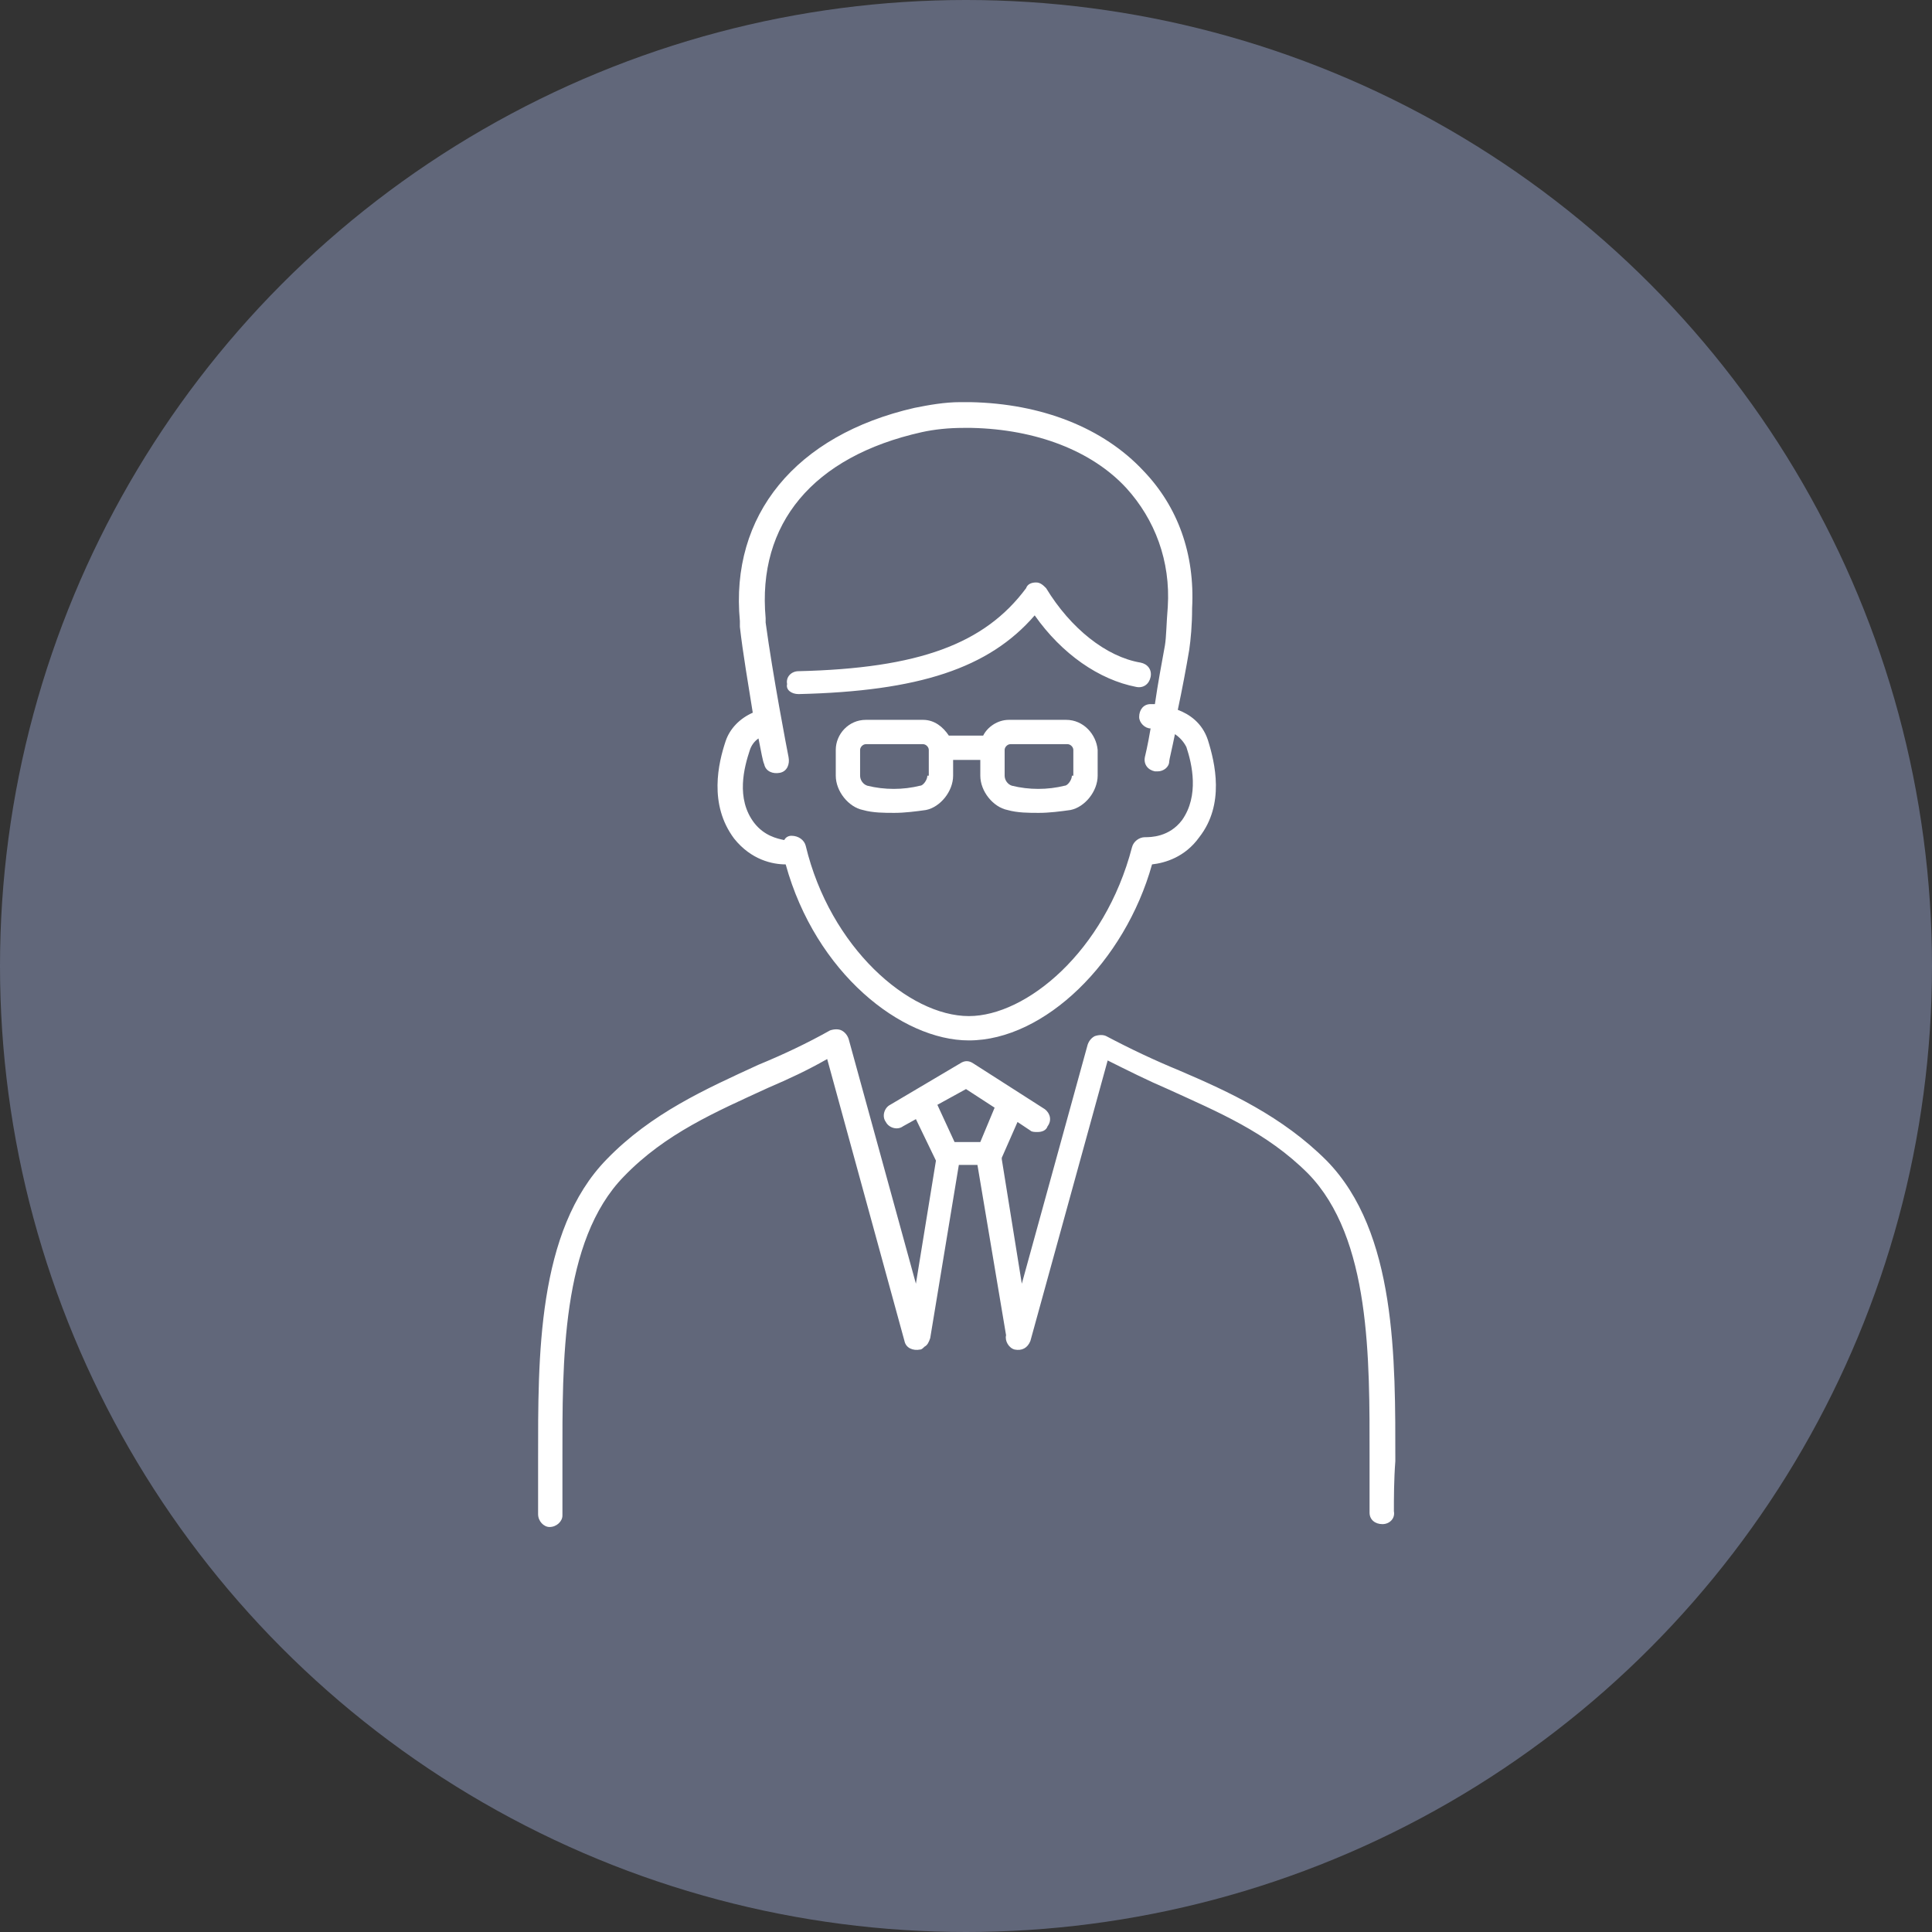 <?xml version="1.0" encoding="utf-8"?>
<!-- Generator: Adobe Illustrator 27.8.1, SVG Export Plug-In . SVG Version: 6.00 Build 0)  -->
<svg version="1.1" xmlns="http://www.w3.org/2000/svg" xmlns:xlink="http://www.w3.org/1999/xlink" x="0px" y="0px"
	 viewBox="0 0 135 135" style="enable-background:new 0 0 135 135;" xml:space="preserve">
<rect x="0" y="0" width="135" height="135" fill="#333333" stroke="none"/>
<style type="text/css">
	.st0{fill:#61677A;}
	.st1{fill:#FFFFFF;}
</style>
<g id="レイヤー_1">
	<g id="レイヤー_1_00000147189380319172636540000001832625239868537007_">
	</g>
	<g id="図形_00000089557088285201876860000005463067091313767861_">
		<circle class="st0" cx="67.5" cy="67.5" r="67.5"/>
	</g>
</g>
<g id="レイヤー__xFF11_">
	<g>
		<path class="st1" d="M54.9,60.4C57,68,63,72.7,67.7,72.7c5.3,0,10.9-5.5,12.8-12.3c0.9-0.1,2.3-0.5,3.3-1.9
			c1.8-2.3,1.1-5.2,0.6-6.8c-0.4-1.2-1.3-1.8-2.1-2.1c0.3-1.4,0.6-3,0.8-4.2c0.1-0.7,0.2-1.7,0.2-2.9c0.2-3.8-1-7.1-3.4-9.6
			c-2.8-3-7.1-4.7-12.1-4.8c-0.2,0-0.4,0-0.7,0c-1.1,0-2.2,0.2-3.2,0.4C55.6,30.4,51,36,51.7,43.4c0,0.1,0,0.2,0,0.4
			c0.2,1.8,0.6,4.1,0.9,6c-0.9,0.4-1.6,1.1-1.9,2c-0.5,1.5-1.2,4.4,0.6,6.8C52.5,60.1,54,60.4,54.9,60.4z M52.4,52.4
			c0.1-0.3,0.3-0.6,0.6-0.8c0.2,1,0.3,1.6,0.4,1.8c0.1,0.5,0.6,0.7,1.1,0.6c0.5-0.1,0.7-0.6,0.6-1.1c-0.1-0.5-1.1-5.7-1.6-9.4
			c0-0.1,0-0.2,0-0.3c-0.6-6.6,3.3-11.3,10.9-13c0.9-0.2,1.9-0.3,2.9-0.3c0.2,0,0.4,0,0.6,0c4.5,0.1,8.4,1.6,10.8,4.2
			c2,2.2,3.1,5.1,2.9,8.3c-0.1,1.2-0.1,2.1-0.2,2.7c-0.2,1.1-0.5,2.7-0.7,4.1c-0.2,0-0.3,0-0.3,0c-0.5,0-0.8,0.4-0.8,0.9
			c0,0.4,0.4,0.8,0.8,0.8c-0.2,1.2-0.4,2-0.4,2c-0.1,0.5,0.2,0.9,0.7,1c0.1,0,0.1,0,0.2,0c0.4,0,0.8-0.3,0.8-0.7
			c0-0.1,0.2-0.9,0.4-1.9c0.3,0.2,0.6,0.5,0.8,0.9c0.4,1.2,0.9,3.4-0.3,5.1c-0.9,1.2-2.2,1.2-2.6,1.2c-0.4,0-0.8,0.3-0.9,0.7
			C77.2,66.5,71.7,71,67.7,71c-4.2,0-9.7-4.8-11.4-11.9c-0.1-0.4-0.5-0.7-1-0.7c-0.2,0-0.4,0.1-0.5,0.3c-0.5-0.1-1.4-0.3-2.1-1.2
			C51.4,55.8,52,53.6,52.4,52.4z"/>
		<path class="st1" d="M55.8,48.5C55.8,48.5,55.8,48.5,55.8,48.5c8.4-0.2,13.3-1.8,16.5-5.5c1.9,2.7,4.5,4.5,7.1,5
			c0.5,0.1,0.9-0.2,1-0.7c0.1-0.5-0.2-0.9-0.7-1c-2.4-0.4-4.9-2.4-6.6-5.2c-0.2-0.2-0.4-0.4-0.7-0.4c-0.3,0-0.6,0.1-0.7,0.4
			c-2.9,3.9-7.5,5.6-15.9,5.8c-0.5,0-0.9,0.4-0.8,0.9C54.9,48.2,55.3,48.5,55.8,48.5z"/>
		<path class="st1" d="M97.5,102.1c0-7.1,0.1-16-4.8-21c-3.1-3.1-6.8-4.8-10.3-6.3c-1.7-0.7-3.4-1.5-5.1-2.4c-0.2-0.1-0.5-0.1-0.8,0
			c-0.2,0.1-0.4,0.3-0.5,0.6l-4.6,16.7L70,81c0,0,0-0.1,0-0.1l1.1-2.5l0.9,0.6c0.1,0.1,0.3,0.1,0.5,0.1c0.3,0,0.6-0.1,0.7-0.4
			c0.3-0.4,0.2-0.9-0.2-1.2L68,74.3c-0.3-0.2-0.6-0.2-0.9,0l-4.9,2.9c-0.4,0.2-0.6,0.8-0.3,1.2c0.2,0.4,0.8,0.6,1.2,0.3l0.9-0.5
			l1.4,2.9l-1.4,8.6l-4.7-17.1c-0.1-0.3-0.3-0.5-0.5-0.6c-0.2-0.1-0.5-0.1-0.8,0c-1.6,0.9-3.3,1.7-5,2.4c-3.7,1.7-7.5,3.4-10.6,6.6
			c-4.9,5-4.8,13.9-4.8,21c0,1.4,0,2.6,0,3.8c0,0.5,0.4,0.9,0.8,0.9c0,0,0,0,0,0c0.5,0,0.9-0.4,0.9-0.8c0-1.2,0-2.5,0-3.9
			c0-6.8-0.1-15.3,4.3-19.8c2.9-3,6.4-4.5,10.1-6.2c1.4-0.6,2.7-1.2,4.1-2l5.4,19.7c0.1,0.5,0.6,0.7,1.1,0.6c0.1,0,0.2-0.1,0.3-0.2
			c0.2-0.1,0.3-0.3,0.4-0.6l2-12.1h1.3l2,11.9c-0.1,0.4,0.2,0.9,0.6,1c0.5,0.1,0.9-0.1,1.1-0.6l5.4-19.6c1.4,0.7,2.8,1.4,4.2,2
			c3.5,1.6,6.9,3,9.8,5.9c4.4,4.5,4.3,13,4.3,19.8c0,1.4,0,2.7,0,3.9c0,0.5,0.4,0.8,0.9,0.8c0,0,0,0,0,0c0.5,0,0.9-0.4,0.8-0.9
			C97.4,104.7,97.4,103.4,97.5,102.1z M67.5,76.1l2,1.3l-1,2.4h-1.8l-1.2-2.6L67.5,76.1z"/>
		<path class="st1" d="M74.5,50.3h-4c-0.8,0-1.5,0.5-1.8,1.1c0,0,0,0,0,0h-2.2c-0.1,0-0.1,0-0.2,0c-0.4-0.6-1-1.1-1.8-1.1h-4
			c-1.2,0-2.1,1-2.1,2.1v1.8c0,1.1,0.9,2.2,1.9,2.4c0.7,0.2,1.5,0.2,2.2,0.2c0.7,0,1.5-0.1,2.2-0.2c0,0,0,0,0,0
			c1-0.2,1.9-1.3,1.9-2.4v-1.1h1.9v1.1c0,1.1,0.9,2.2,1.9,2.4c0.7,0.2,1.5,0.2,2.2,0.2s1.5-0.1,2.2-0.2c0,0,0,0,0,0
			c1-0.2,1.9-1.3,1.9-2.4v-1.8C76.6,51.3,75.7,50.3,74.5,50.3z M64.8,54.2c0,0.3-0.3,0.7-0.5,0.7c-1.2,0.3-2.5,0.3-3.7,0
			c-0.3-0.1-0.5-0.4-0.5-0.7v-1.8c0-0.2,0.2-0.4,0.4-0.4l4,0c0.2,0,0.4,0.2,0.4,0.4V54.2z M74.9,54.2c0,0.3-0.3,0.7-0.5,0.7
			c-1.2,0.3-2.5,0.3-3.7,0c-0.3-0.1-0.5-0.4-0.5-0.7v-1.8c0-0.2,0.2-0.4,0.4-0.4l4,0c0.2,0,0.4,0.2,0.4,0.4V54.2z"/>
	</g>
</g>
</svg>
